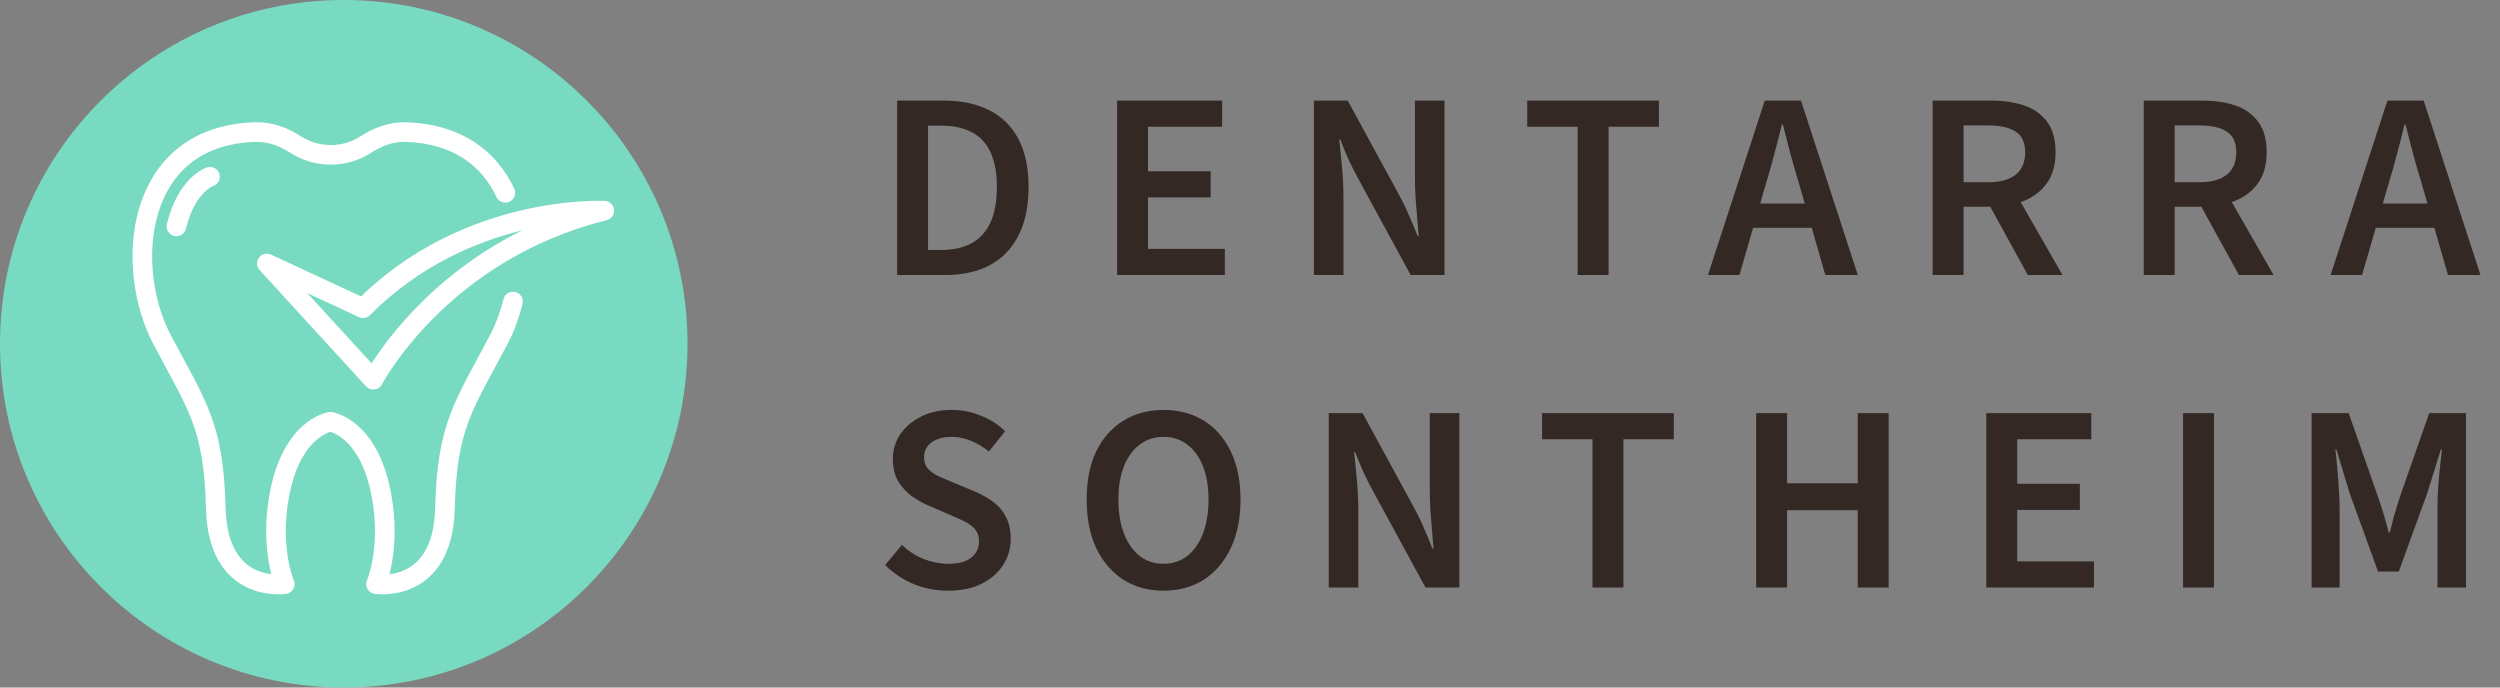 <svg width="200" height="55" viewBox="0 0 200 55" fill="none" xmlns="http://www.w3.org/2000/svg">
<rect x="0" y="0" width="200" height="55" fill="#808080" stroke="none"/>
<g clip-path="url(#clip0_102_493)">
<circle cx="27.5" cy="27.5" r="27.5" fill="#78DBC1"/>
<path d="M40.429 15.424C39.154 12.717 36.643 10.703 32.478 10.566C31.243 10.533 30.17 10.978 29.262 11.566C27.562 12.664 25.345 12.658 23.652 11.566C22.723 10.971 21.645 10.52 20.383 10.566C10.667 10.886 9.948 21.452 12.962 27.16C15.8 32.534 17.094 34.031 17.264 40.68C17.441 47.552 22.782 46.728 22.782 46.728C22.782 46.728 21.566 43.943 22.331 39.693C23.22 34.77 25.757 33.881 26.43 33.737C27.104 33.881 29.641 34.77 30.53 39.693C31.295 43.943 30.085 46.728 30.085 46.728C30.085 46.728 35.42 47.552 35.597 40.68C35.767 34.031 37.068 32.534 39.906 27.16C40.383 26.251 40.769 25.218 41.037 24.126" stroke="white" stroke-width="1.569" stroke-miterlimit="10" stroke-linecap="round" stroke-linejoin="round"/>
<path d="M21.35 21.079L29.863 30.376C29.863 30.376 35.224 20.111 48.34 16.855C48.34 16.855 37.336 16.28 29.046 24.655L21.35 21.079Z" stroke="white" stroke-width="1.569" stroke-miterlimit="10" stroke-linecap="round" stroke-linejoin="round"/>
<path d="M16.8 14.142C16.8 14.142 14.943 14.717 14.113 18.111" stroke="white" stroke-width="1.569" stroke-miterlimit="10" stroke-linecap="round" stroke-linejoin="round"/>
<path d="M71.77 22V8.05H75.503C76.925 8.05 78.141 8.306 79.15 8.818C80.16 9.33 80.935 10.098 81.475 11.122C82.016 12.146 82.286 13.425 82.286 14.961C82.286 16.497 82.016 17.791 81.475 18.843C80.949 19.881 80.189 20.67 79.193 21.211C78.198 21.737 77.01 22 75.631 22H71.77ZM74.245 19.995H75.332C76.271 19.995 77.067 19.817 77.721 19.462C78.39 19.092 78.894 18.538 79.236 17.798C79.577 17.059 79.748 16.113 79.748 14.961C79.748 13.824 79.577 12.892 79.236 12.167C78.894 11.442 78.39 10.909 77.721 10.567C77.067 10.226 76.271 10.055 75.332 10.055H74.245V19.995ZM89.367 22V8.05H97.771V10.141H91.842V13.703H96.854V15.793H91.842V19.91H97.985V22H89.367ZM105.111 22V8.05H107.819L112 15.729C112.256 16.198 112.498 16.703 112.725 17.244C112.967 17.784 113.195 18.331 113.408 18.886H113.493C113.436 18.132 113.372 17.35 113.301 16.54C113.23 15.715 113.195 14.918 113.195 14.151V8.05H115.562V22H112.853L108.673 14.321C108.417 13.852 108.161 13.347 107.905 12.807C107.663 12.267 107.436 11.719 107.222 11.165H107.137C107.222 11.89 107.3 12.665 107.372 13.489C107.443 14.3 107.478 15.103 107.478 15.9V22H105.111ZM126.211 22V10.141H122.179V8.05H132.716V10.141H128.685V22H126.211ZM136.638 22L141.181 8.05H144.082L148.625 22H146.023L143.89 14.577C143.662 13.838 143.442 13.077 143.229 12.295C143.03 11.513 142.83 10.738 142.631 9.97H142.546C142.361 10.752 142.162 11.534 141.949 12.316C141.75 13.084 141.536 13.838 141.309 14.577L139.155 22H136.638ZM139.325 18.225V16.284H145.895V18.225H139.325ZM154.611 22V8.05H159.324C160.291 8.05 161.159 8.178 161.927 8.434C162.695 8.69 163.306 9.124 163.761 9.735C164.216 10.333 164.444 11.15 164.444 12.188C164.444 13.184 164.216 14.001 163.761 14.641C163.306 15.281 162.695 15.758 161.927 16.07C161.159 16.383 160.291 16.54 159.324 16.54H157.085V22H154.611ZM157.085 14.577H159.068C160.021 14.577 160.746 14.378 161.244 13.98C161.756 13.582 162.012 12.985 162.012 12.188C162.012 11.392 161.756 10.837 161.244 10.525C160.746 10.197 160.021 10.034 159.068 10.034H157.085V14.577ZM162.225 22L158.855 15.878L160.647 14.407L164.998 22H162.225ZM171.499 22V8.05H176.213C177.18 8.05 178.048 8.178 178.815 8.434C179.583 8.69 180.195 9.124 180.65 9.735C181.105 10.333 181.332 11.15 181.332 12.188C181.332 13.184 181.105 14.001 180.65 14.641C180.195 15.281 179.583 15.758 178.815 16.07C178.048 16.383 177.18 16.54 176.213 16.54H173.974V22H171.499ZM173.974 14.577H175.957C176.91 14.577 177.635 14.378 178.133 13.98C178.645 13.582 178.901 12.985 178.901 12.188C178.901 11.392 178.645 10.837 178.133 10.525C177.635 10.197 176.91 10.034 175.957 10.034H173.974V14.577ZM179.114 22L175.744 15.878L177.536 14.407L181.887 22H179.114ZM186.45 22L190.993 8.05H193.894L198.437 22H195.835L193.702 14.577C193.475 13.838 193.254 13.077 193.041 12.295C192.842 11.513 192.643 10.738 192.444 9.97H192.359C192.174 10.752 191.975 11.534 191.761 12.316C191.562 13.084 191.349 13.838 191.121 14.577L188.967 22H186.45ZM189.138 18.225V16.284H195.707V18.225H189.138Z" fill="#332824"/>
<path d="M75.844 47.256C74.877 47.256 73.96 47.078 73.093 46.723C72.24 46.367 71.479 45.862 70.811 45.208L72.154 43.587C72.652 44.071 73.228 44.447 73.882 44.718C74.55 44.974 75.219 45.102 75.887 45.102C76.683 45.102 77.288 44.938 77.7 44.611C78.112 44.284 78.319 43.85 78.319 43.31C78.319 42.926 78.226 42.62 78.041 42.393C77.856 42.151 77.6 41.945 77.273 41.774C76.961 41.604 76.591 41.433 76.164 41.262L74.245 40.43C73.79 40.231 73.342 39.975 72.901 39.663C72.474 39.336 72.119 38.937 71.834 38.468C71.564 37.985 71.429 37.402 71.429 36.719C71.429 35.98 71.628 35.318 72.026 34.735C72.439 34.138 72.993 33.669 73.69 33.328C74.401 32.972 75.212 32.794 76.122 32.794C76.961 32.794 77.75 32.951 78.489 33.264C79.243 33.562 79.883 33.975 80.409 34.501L79.108 36.122C78.653 35.752 78.176 35.468 77.679 35.269C77.181 35.055 76.662 34.949 76.122 34.949C75.468 34.949 74.934 35.098 74.522 35.397C74.124 35.681 73.925 36.079 73.925 36.591C73.925 36.947 74.024 37.245 74.223 37.487C74.437 37.715 74.714 37.913 75.055 38.084C75.411 38.241 75.773 38.397 76.143 38.553L78.041 39.343C78.596 39.584 79.087 39.869 79.513 40.196C79.94 40.523 80.267 40.921 80.494 41.39C80.736 41.859 80.857 42.435 80.857 43.118C80.857 43.872 80.658 44.561 80.26 45.187C79.861 45.813 79.285 46.317 78.532 46.701C77.793 47.071 76.897 47.256 75.844 47.256ZM93.077 47.256C91.868 47.256 90.802 46.965 89.878 46.381C88.953 45.784 88.228 44.945 87.702 43.864C87.19 42.77 86.934 41.468 86.934 39.961C86.934 38.454 87.19 37.167 87.702 36.1C88.228 35.034 88.953 34.216 89.878 33.648C90.802 33.079 91.868 32.794 93.077 32.794C94.3 32.794 95.374 33.079 96.298 33.648C97.222 34.216 97.94 35.034 98.452 36.1C98.978 37.167 99.241 38.454 99.241 39.961C99.241 41.468 98.978 42.77 98.452 43.864C97.94 44.945 97.222 45.784 96.298 46.381C95.374 46.965 94.3 47.256 93.077 47.256ZM93.077 45.102C93.817 45.102 94.449 44.895 94.975 44.483C95.516 44.056 95.935 43.459 96.234 42.691C96.532 41.909 96.682 40.999 96.682 39.961C96.682 38.923 96.532 38.034 96.234 37.295C95.935 36.541 95.516 35.965 94.975 35.567C94.449 35.155 93.817 34.949 93.077 34.949C92.352 34.949 91.719 35.155 91.179 35.567C90.638 35.965 90.219 36.541 89.92 37.295C89.622 38.034 89.472 38.923 89.472 39.961C89.472 40.999 89.622 41.909 89.92 42.691C90.219 43.459 90.638 44.056 91.179 44.483C91.719 44.895 92.352 45.102 93.077 45.102ZM106.298 47V33.05H109.007L113.187 40.729C113.443 41.198 113.685 41.703 113.913 42.243C114.154 42.784 114.382 43.331 114.595 43.886H114.68C114.624 43.132 114.56 42.35 114.488 41.54C114.417 40.715 114.382 39.919 114.382 39.151V33.05H116.749V47H114.041L109.86 39.321C109.604 38.852 109.348 38.347 109.092 37.807C108.85 37.267 108.623 36.719 108.41 36.164H108.324C108.41 36.89 108.488 37.665 108.559 38.489C108.63 39.3 108.665 40.103 108.665 40.9V47H106.298ZM127.398 47V35.141H123.366V33.05H133.903V35.141H129.872V47H127.398ZM140.492 47V33.05H142.966V38.66H148.619V33.05H151.093V47H148.619V40.814H142.966V47H140.492ZM158.902 47V33.05H167.305V35.141H161.376V38.703H166.388V40.793H161.376V44.91H167.519V47H158.902ZM174.645 47V33.05H177.119V47H174.645ZM184.93 47V33.05H187.895L190.284 39.876C190.441 40.317 190.583 40.758 190.711 41.198C190.839 41.625 190.967 42.094 191.095 42.606H191.18C191.308 42.094 191.429 41.625 191.543 41.198C191.671 40.758 191.806 40.317 191.948 39.876L194.337 33.05H197.28V47H194.998V40.644C194.998 40.203 195.012 39.698 195.041 39.129C195.083 38.56 195.133 37.999 195.19 37.444C195.247 36.876 195.304 36.378 195.361 35.951H195.275L194.166 39.492L191.905 45.72H190.242L187.981 39.492L186.914 35.951H186.829C186.886 36.378 186.935 36.876 186.978 37.444C187.035 37.999 187.078 38.56 187.106 39.129C187.149 39.698 187.17 40.203 187.17 40.644V47H184.93Z" fill="#332824"/>
</g>
<defs>
<clipPath id="clip0_102_493">
<rect width="200" height="55" fill="white"/>
</clipPath>
</defs>
</svg>
